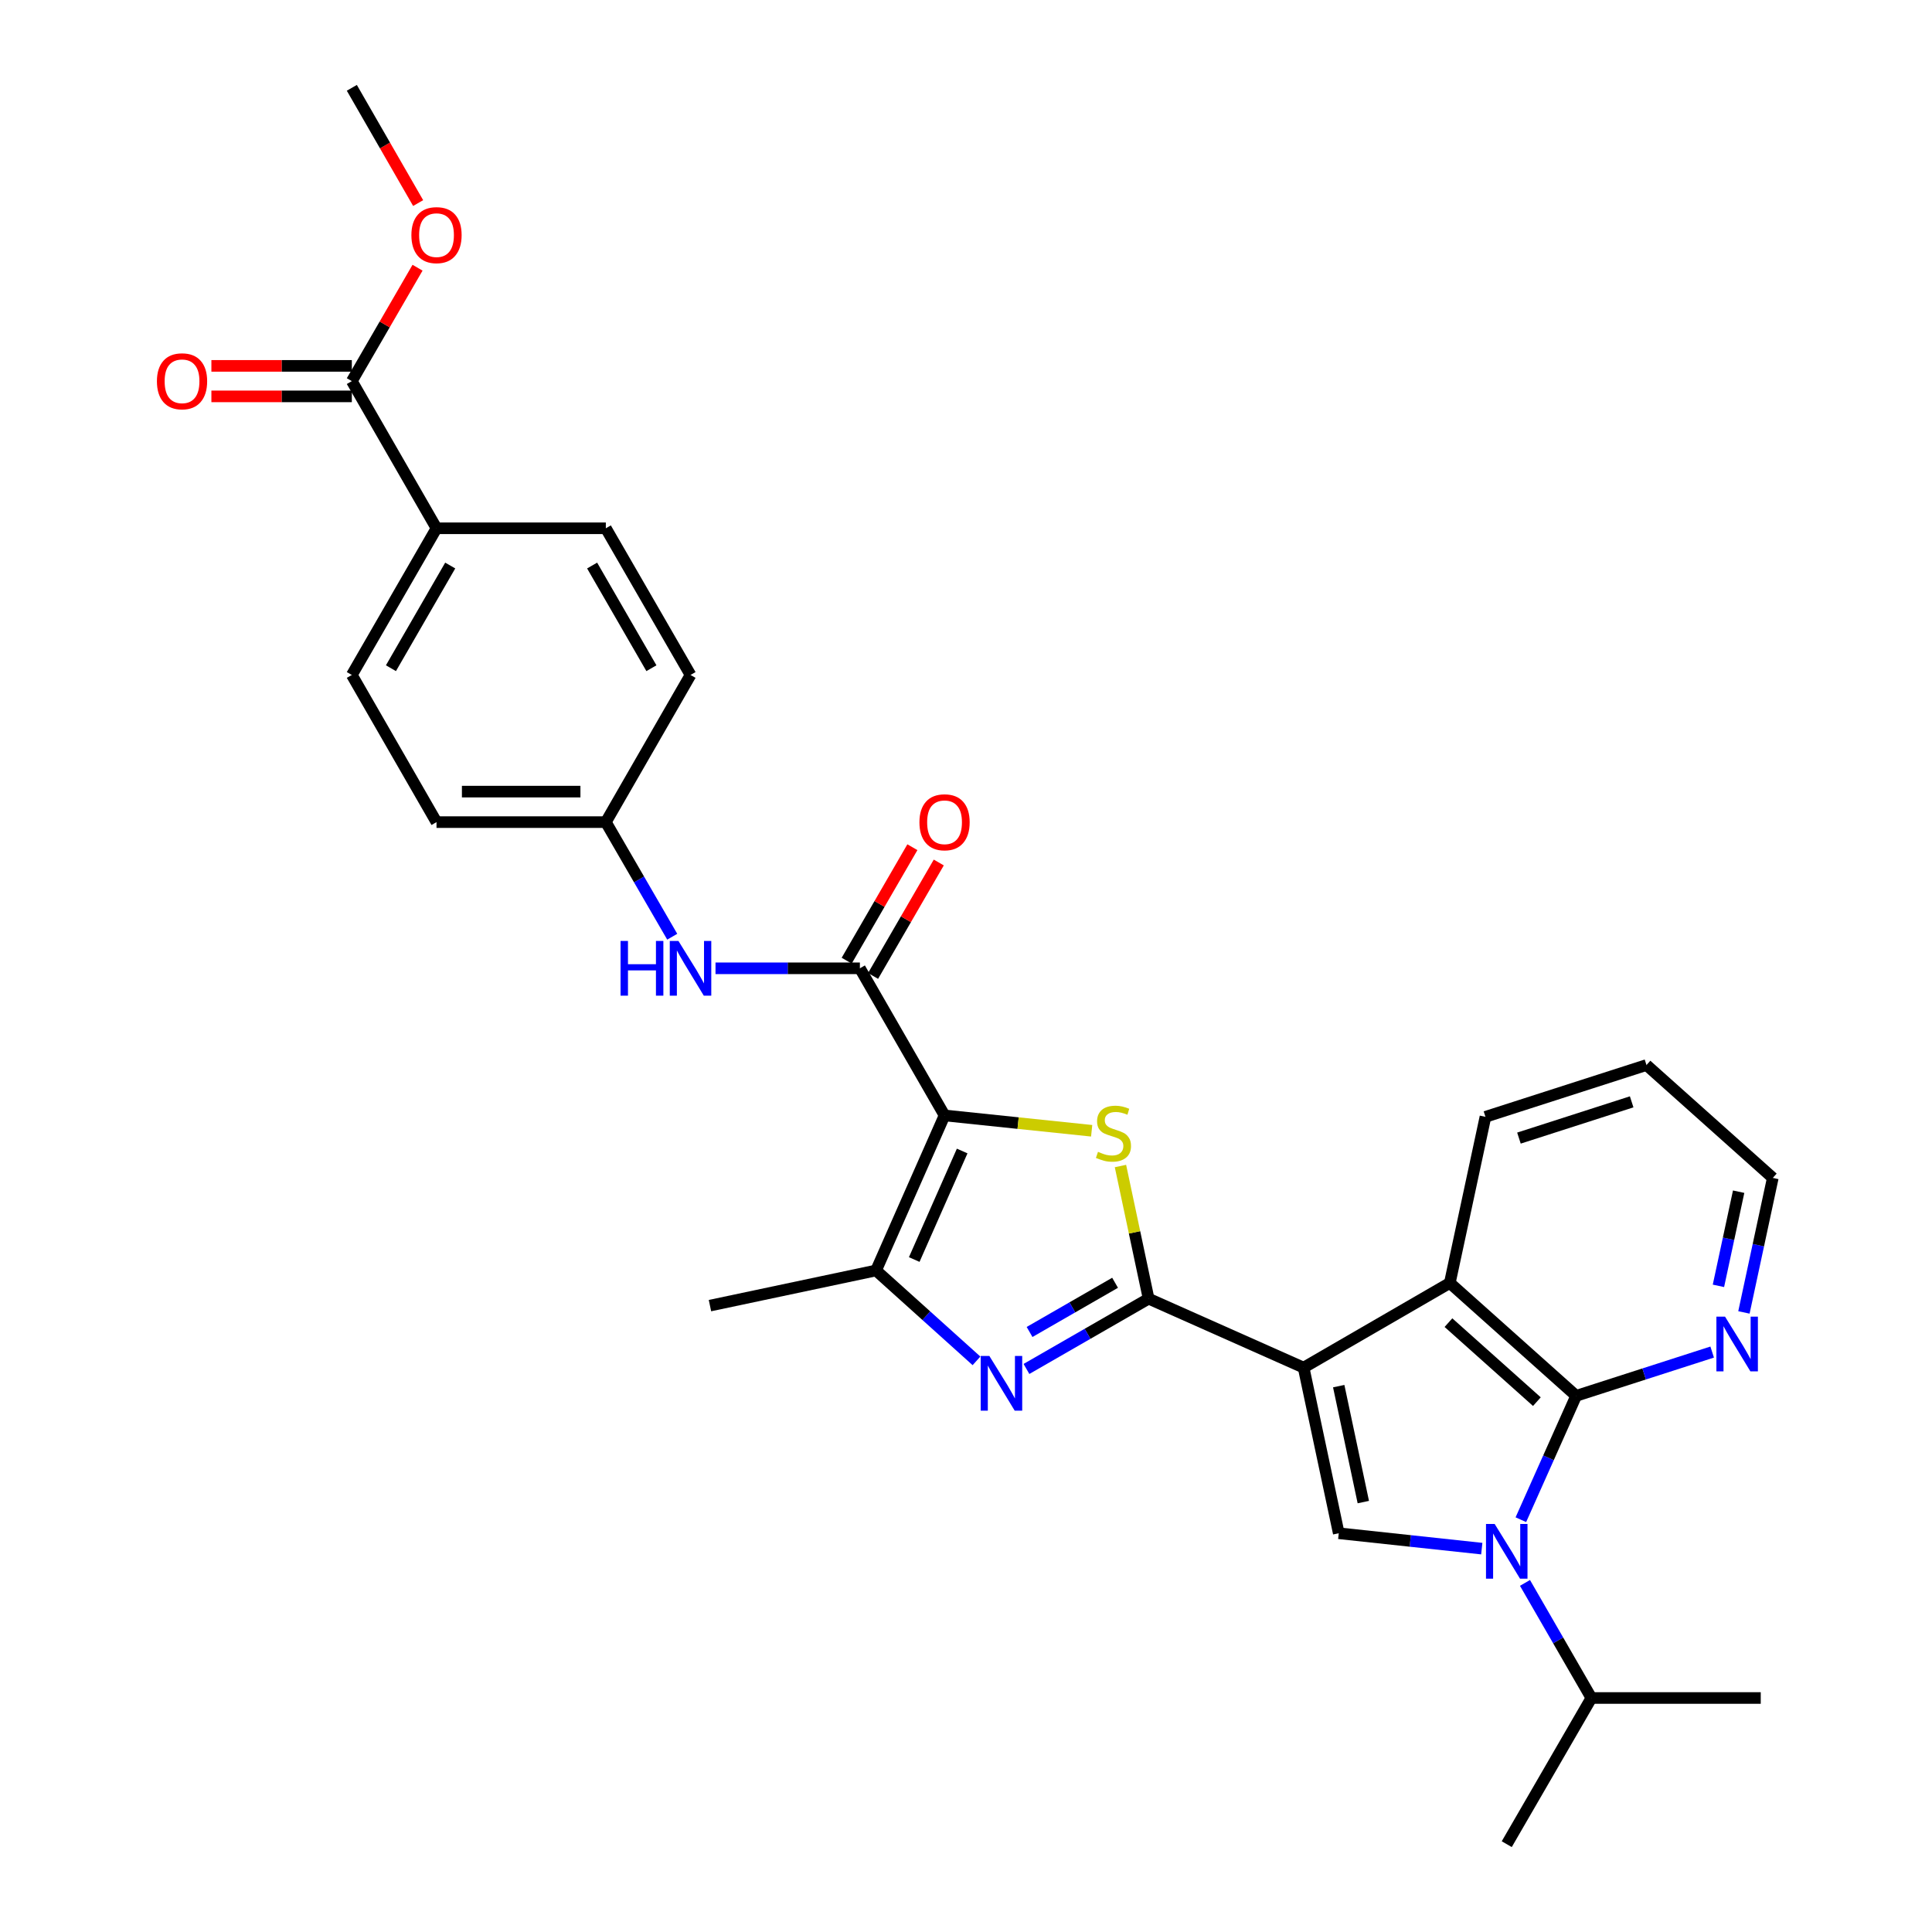 <?xml version='1.0' encoding='iso-8859-1'?>
<svg version='1.1' baseProfile='full'
              xmlns='http://www.w3.org/2000/svg'
                      xmlns:rdkit='http://www.rdkit.org/xml'
                      xmlns:xlink='http://www.w3.org/1999/xlink'
                  xml:space='preserve'
width='1000px' height='1000px' viewBox='0 0 1000 1000'>
<!-- END OF HEADER -->
<rect style='opacity:1.0;fill:#FFFFFF;stroke:none' width='1000' height='1000' x='0' y='0'> </rect>
<path class='bond-0' d='M 674.748,707.882 L 594.52,672.189' style='fill:none;fill-rule:evenodd;stroke:#000000;stroke-width:6px;stroke-linecap:butt;stroke-linejoin:miter;stroke-opacity:1' />
<path class='bond-6' d='M 674.748,707.882 L 692.937,793.608' style='fill:none;fill-rule:evenodd;stroke:#000000;stroke-width:6px;stroke-linecap:butt;stroke-linejoin:miter;stroke-opacity:1' />
<path class='bond-6' d='M 692.918,717.465 L 705.65,777.473' style='fill:none;fill-rule:evenodd;stroke:#000000;stroke-width:6px;stroke-linecap:butt;stroke-linejoin:miter;stroke-opacity:1' />
<path class='bond-8' d='M 674.748,707.882 L 750.423,664.059' style='fill:none;fill-rule:evenodd;stroke:#000000;stroke-width:6px;stroke-linecap:butt;stroke-linejoin:miter;stroke-opacity:1' />
<path class='bond-3' d='M 594.52,672.189 L 587.234,637.861' style='fill:none;fill-rule:evenodd;stroke:#000000;stroke-width:6px;stroke-linecap:butt;stroke-linejoin:miter;stroke-opacity:1' />
<path class='bond-3' d='M 587.234,637.861 L 579.947,603.534' style='fill:none;fill-rule:evenodd;stroke:#CCCC00;stroke-width:6px;stroke-linecap:butt;stroke-linejoin:miter;stroke-opacity:1' />
<path class='bond-4' d='M 594.52,672.189 L 562.905,690.379' style='fill:none;fill-rule:evenodd;stroke:#000000;stroke-width:6px;stroke-linecap:butt;stroke-linejoin:miter;stroke-opacity:1' />
<path class='bond-4' d='M 562.905,690.379 L 531.29,708.569' style='fill:none;fill-rule:evenodd;stroke:#0000FF;stroke-width:6px;stroke-linecap:butt;stroke-linejoin:miter;stroke-opacity:1' />
<path class='bond-4' d='M 577.163,663.963 L 555.033,676.696' style='fill:none;fill-rule:evenodd;stroke:#000000;stroke-width:6px;stroke-linecap:butt;stroke-linejoin:miter;stroke-opacity:1' />
<path class='bond-4' d='M 555.033,676.696 L 532.902,689.429' style='fill:none;fill-rule:evenodd;stroke:#0000FF;stroke-width:6px;stroke-linecap:butt;stroke-linejoin:miter;stroke-opacity:1' />
<path class='bond-1' d='M 488.895,577.342 L 526.97,581.314' style='fill:none;fill-rule:evenodd;stroke:#000000;stroke-width:6px;stroke-linecap:butt;stroke-linejoin:miter;stroke-opacity:1' />
<path class='bond-1' d='M 526.97,581.314 L 565.045,585.286' style='fill:none;fill-rule:evenodd;stroke:#CCCC00;stroke-width:6px;stroke-linecap:butt;stroke-linejoin:miter;stroke-opacity:1' />
<path class='bond-9' d='M 488.895,577.342 L 445.072,501.193' style='fill:none;fill-rule:evenodd;stroke:#000000;stroke-width:6px;stroke-linecap:butt;stroke-linejoin:miter;stroke-opacity:1' />
<path class='bond-31' d='M 488.895,577.342 L 453.447,657.587' style='fill:none;fill-rule:evenodd;stroke:#000000;stroke-width:6px;stroke-linecap:butt;stroke-linejoin:miter;stroke-opacity:1' />
<path class='bond-31' d='M 498.018,595.757 L 473.204,651.929' style='fill:none;fill-rule:evenodd;stroke:#000000;stroke-width:6px;stroke-linecap:butt;stroke-linejoin:miter;stroke-opacity:1' />
<path class='bond-2' d='M 766.964,801.567 L 729.95,797.588' style='fill:none;fill-rule:evenodd;stroke:#0000FF;stroke-width:6px;stroke-linecap:butt;stroke-linejoin:miter;stroke-opacity:1' />
<path class='bond-2' d='M 729.95,797.588 L 692.937,793.608' style='fill:none;fill-rule:evenodd;stroke:#000000;stroke-width:6px;stroke-linecap:butt;stroke-linejoin:miter;stroke-opacity:1' />
<path class='bond-15' d='M 789.327,819.309 L 806.516,849.094' style='fill:none;fill-rule:evenodd;stroke:#0000FF;stroke-width:6px;stroke-linecap:butt;stroke-linejoin:miter;stroke-opacity:1' />
<path class='bond-15' d='M 806.516,849.094 L 823.705,878.879' style='fill:none;fill-rule:evenodd;stroke:#000000;stroke-width:6px;stroke-linecap:butt;stroke-linejoin:miter;stroke-opacity:1' />
<path class='bond-30' d='M 787.195,786.594 L 801.503,754.539' style='fill:none;fill-rule:evenodd;stroke:#0000FF;stroke-width:6px;stroke-linecap:butt;stroke-linejoin:miter;stroke-opacity:1' />
<path class='bond-30' d='M 801.503,754.539 L 815.812,722.484' style='fill:none;fill-rule:evenodd;stroke:#000000;stroke-width:6px;stroke-linecap:butt;stroke-linejoin:miter;stroke-opacity:1' />
<path class='bond-7' d='M 505.43,704.379 L 479.439,680.983' style='fill:none;fill-rule:evenodd;stroke:#0000FF;stroke-width:6px;stroke-linecap:butt;stroke-linejoin:miter;stroke-opacity:1' />
<path class='bond-7' d='M 479.439,680.983 L 453.447,657.587' style='fill:none;fill-rule:evenodd;stroke:#000000;stroke-width:6px;stroke-linecap:butt;stroke-linejoin:miter;stroke-opacity:1' />
<path class='bond-5' d='M 815.812,722.484 L 750.423,664.059' style='fill:none;fill-rule:evenodd;stroke:#000000;stroke-width:6px;stroke-linecap:butt;stroke-linejoin:miter;stroke-opacity:1' />
<path class='bond-5' d='M 795.486,725.492 L 749.714,684.594' style='fill:none;fill-rule:evenodd;stroke:#000000;stroke-width:6px;stroke-linecap:butt;stroke-linejoin:miter;stroke-opacity:1' />
<path class='bond-12' d='M 815.812,722.484 L 851.014,711.155' style='fill:none;fill-rule:evenodd;stroke:#000000;stroke-width:6px;stroke-linecap:butt;stroke-linejoin:miter;stroke-opacity:1' />
<path class='bond-12' d='M 851.014,711.155 L 886.215,699.827' style='fill:none;fill-rule:evenodd;stroke:#0000FF;stroke-width:6px;stroke-linecap:butt;stroke-linejoin:miter;stroke-opacity:1' />
<path class='bond-23' d='M 453.447,657.587 L 367.476,675.784' style='fill:none;fill-rule:evenodd;stroke:#000000;stroke-width:6px;stroke-linecap:butt;stroke-linejoin:miter;stroke-opacity:1' />
<path class='bond-24' d='M 750.423,664.059 L 768.867,578.07' style='fill:none;fill-rule:evenodd;stroke:#000000;stroke-width:6px;stroke-linecap:butt;stroke-linejoin:miter;stroke-opacity:1' />
<path class='bond-10' d='M 445.072,501.193 L 407.71,501.193' style='fill:none;fill-rule:evenodd;stroke:#000000;stroke-width:6px;stroke-linecap:butt;stroke-linejoin:miter;stroke-opacity:1' />
<path class='bond-10' d='M 407.71,501.193 L 370.348,501.193' style='fill:none;fill-rule:evenodd;stroke:#0000FF;stroke-width:6px;stroke-linecap:butt;stroke-linejoin:miter;stroke-opacity:1' />
<path class='bond-14' d='M 451.902,505.148 L 468.907,475.788' style='fill:none;fill-rule:evenodd;stroke:#000000;stroke-width:6px;stroke-linecap:butt;stroke-linejoin:miter;stroke-opacity:1' />
<path class='bond-14' d='M 468.907,475.788 L 485.911,446.428' style='fill:none;fill-rule:evenodd;stroke:#FF0000;stroke-width:6px;stroke-linecap:butt;stroke-linejoin:miter;stroke-opacity:1' />
<path class='bond-14' d='M 438.242,497.237 L 455.246,467.877' style='fill:none;fill-rule:evenodd;stroke:#000000;stroke-width:6px;stroke-linecap:butt;stroke-linejoin:miter;stroke-opacity:1' />
<path class='bond-14' d='M 455.246,467.877 L 472.251,438.516' style='fill:none;fill-rule:evenodd;stroke:#FF0000;stroke-width:6px;stroke-linecap:butt;stroke-linejoin:miter;stroke-opacity:1' />
<path class='bond-17' d='M 347.946,484.846 L 330.761,455.186' style='fill:none;fill-rule:evenodd;stroke:#0000FF;stroke-width:6px;stroke-linecap:butt;stroke-linejoin:miter;stroke-opacity:1' />
<path class='bond-17' d='M 330.761,455.186 L 313.576,425.526' style='fill:none;fill-rule:evenodd;stroke:#000000;stroke-width:6px;stroke-linecap:butt;stroke-linejoin:miter;stroke-opacity:1' />
<path class='bond-11' d='M 182.106,197.271 L 225.938,273.438' style='fill:none;fill-rule:evenodd;stroke:#000000;stroke-width:6px;stroke-linecap:butt;stroke-linejoin:miter;stroke-opacity:1' />
<path class='bond-16' d='M 182.106,189.378 L 145.763,189.378' style='fill:none;fill-rule:evenodd;stroke:#000000;stroke-width:6px;stroke-linecap:butt;stroke-linejoin:miter;stroke-opacity:1' />
<path class='bond-16' d='M 145.763,189.378 L 109.419,189.378' style='fill:none;fill-rule:evenodd;stroke:#FF0000;stroke-width:6px;stroke-linecap:butt;stroke-linejoin:miter;stroke-opacity:1' />
<path class='bond-16' d='M 182.106,205.164 L 145.763,205.164' style='fill:none;fill-rule:evenodd;stroke:#000000;stroke-width:6px;stroke-linecap:butt;stroke-linejoin:miter;stroke-opacity:1' />
<path class='bond-16' d='M 145.763,205.164 L 109.419,205.164' style='fill:none;fill-rule:evenodd;stroke:#FF0000;stroke-width:6px;stroke-linecap:butt;stroke-linejoin:miter;stroke-opacity:1' />
<path class='bond-20' d='M 182.106,197.271 L 199.113,167.919' style='fill:none;fill-rule:evenodd;stroke:#000000;stroke-width:6px;stroke-linecap:butt;stroke-linejoin:miter;stroke-opacity:1' />
<path class='bond-20' d='M 199.113,167.919 L 216.119,138.567' style='fill:none;fill-rule:evenodd;stroke:#FF0000;stroke-width:6px;stroke-linecap:butt;stroke-linejoin:miter;stroke-opacity:1' />
<path class='bond-32' d='M 902.655,679.307 L 910.125,644.496' style='fill:none;fill-rule:evenodd;stroke:#0000FF;stroke-width:6px;stroke-linecap:butt;stroke-linejoin:miter;stroke-opacity:1' />
<path class='bond-32' d='M 910.125,644.496 L 917.596,609.686' style='fill:none;fill-rule:evenodd;stroke:#000000;stroke-width:6px;stroke-linecap:butt;stroke-linejoin:miter;stroke-opacity:1' />
<path class='bond-32' d='M 889.461,665.552 L 894.691,641.184' style='fill:none;fill-rule:evenodd;stroke:#0000FF;stroke-width:6px;stroke-linecap:butt;stroke-linejoin:miter;stroke-opacity:1' />
<path class='bond-32' d='M 894.691,641.184 L 899.92,616.816' style='fill:none;fill-rule:evenodd;stroke:#000000;stroke-width:6px;stroke-linecap:butt;stroke-linejoin:miter;stroke-opacity:1' />
<path class='bond-13' d='M 225.938,273.438 L 182.106,349.359' style='fill:none;fill-rule:evenodd;stroke:#000000;stroke-width:6px;stroke-linecap:butt;stroke-linejoin:miter;stroke-opacity:1' />
<path class='bond-13' d='M 233.034,292.719 L 202.352,345.864' style='fill:none;fill-rule:evenodd;stroke:#000000;stroke-width:6px;stroke-linecap:butt;stroke-linejoin:miter;stroke-opacity:1' />
<path class='bond-33' d='M 225.938,273.438 L 313.576,273.438' style='fill:none;fill-rule:evenodd;stroke:#000000;stroke-width:6px;stroke-linecap:butt;stroke-linejoin:miter;stroke-opacity:1' />
<path class='bond-26' d='M 823.705,878.879 L 779.89,954.545' style='fill:none;fill-rule:evenodd;stroke:#000000;stroke-width:6px;stroke-linecap:butt;stroke-linejoin:miter;stroke-opacity:1' />
<path class='bond-27' d='M 823.705,878.879 L 911.36,878.879' style='fill:none;fill-rule:evenodd;stroke:#000000;stroke-width:6px;stroke-linecap:butt;stroke-linejoin:miter;stroke-opacity:1' />
<path class='bond-21' d='M 313.576,425.526 L 357.417,349.359' style='fill:none;fill-rule:evenodd;stroke:#000000;stroke-width:6px;stroke-linecap:butt;stroke-linejoin:miter;stroke-opacity:1' />
<path class='bond-22' d='M 313.576,425.526 L 225.938,425.526' style='fill:none;fill-rule:evenodd;stroke:#000000;stroke-width:6px;stroke-linecap:butt;stroke-linejoin:miter;stroke-opacity:1' />
<path class='bond-22' d='M 300.43,409.74 L 239.084,409.74' style='fill:none;fill-rule:evenodd;stroke:#000000;stroke-width:6px;stroke-linecap:butt;stroke-linejoin:miter;stroke-opacity:1' />
<path class='bond-18' d='M 313.576,273.438 L 357.417,349.359' style='fill:none;fill-rule:evenodd;stroke:#000000;stroke-width:6px;stroke-linecap:butt;stroke-linejoin:miter;stroke-opacity:1' />
<path class='bond-18' d='M 306.482,292.72 L 337.17,345.865' style='fill:none;fill-rule:evenodd;stroke:#000000;stroke-width:6px;stroke-linecap:butt;stroke-linejoin:miter;stroke-opacity:1' />
<path class='bond-19' d='M 182.106,349.359 L 225.938,425.526' style='fill:none;fill-rule:evenodd;stroke:#000000;stroke-width:6px;stroke-linecap:butt;stroke-linejoin:miter;stroke-opacity:1' />
<path class='bond-28' d='M 216.433,105.104 L 199.269,75.279' style='fill:none;fill-rule:evenodd;stroke:#FF0000;stroke-width:6px;stroke-linecap:butt;stroke-linejoin:miter;stroke-opacity:1' />
<path class='bond-28' d='M 199.269,75.279 L 182.106,45.455' style='fill:none;fill-rule:evenodd;stroke:#000000;stroke-width:6px;stroke-linecap:butt;stroke-linejoin:miter;stroke-opacity:1' />
<path class='bond-29' d='M 768.867,578.07 L 852.216,551.26' style='fill:none;fill-rule:evenodd;stroke:#000000;stroke-width:6px;stroke-linecap:butt;stroke-linejoin:miter;stroke-opacity:1' />
<path class='bond-29' d='M 786.203,589.076 L 844.547,570.309' style='fill:none;fill-rule:evenodd;stroke:#000000;stroke-width:6px;stroke-linecap:butt;stroke-linejoin:miter;stroke-opacity:1' />
<path class='bond-25' d='M 917.596,609.686 L 852.216,551.26' style='fill:none;fill-rule:evenodd;stroke:#000000;stroke-width:6px;stroke-linecap:butt;stroke-linejoin:miter;stroke-opacity:1' />
<path  class='atom-3' d='M 773.63 788.797
L 782.91 803.797
Q 783.83 805.277, 785.31 807.957
Q 786.79 810.637, 786.87 810.797
L 786.87 788.797
L 790.63 788.797
L 790.63 817.117
L 786.75 817.117
L 776.79 800.717
Q 775.63 798.797, 774.39 796.597
Q 773.19 794.397, 772.83 793.717
L 772.83 817.117
L 769.15 817.117
L 769.15 788.797
L 773.63 788.797
' fill='#0000FF'/>
<path  class='atom-4' d='M 568.323 596.183
Q 568.643 596.303, 569.963 596.863
Q 571.283 597.423, 572.723 597.783
Q 574.203 598.103, 575.643 598.103
Q 578.323 598.103, 579.883 596.823
Q 581.443 595.503, 581.443 593.223
Q 581.443 591.663, 580.643 590.703
Q 579.883 589.743, 578.683 589.223
Q 577.483 588.703, 575.483 588.103
Q 572.963 587.343, 571.443 586.623
Q 569.963 585.903, 568.883 584.383
Q 567.843 582.863, 567.843 580.303
Q 567.843 576.743, 570.243 574.543
Q 572.683 572.343, 577.483 572.343
Q 580.763 572.343, 584.483 573.903
L 583.563 576.983
Q 580.163 575.583, 577.603 575.583
Q 574.843 575.583, 573.323 576.743
Q 571.803 577.863, 571.843 579.823
Q 571.843 581.343, 572.603 582.263
Q 573.403 583.183, 574.523 583.703
Q 575.683 584.223, 577.603 584.823
Q 580.163 585.623, 581.683 586.423
Q 583.203 587.223, 584.283 588.863
Q 585.403 590.463, 585.403 593.223
Q 585.403 597.143, 582.763 599.263
Q 580.163 601.343, 575.803 601.343
Q 573.283 601.343, 571.363 600.783
Q 569.483 600.263, 567.243 599.343
L 568.323 596.183
' fill='#CCCC00'/>
<path  class='atom-5' d='M 512.094 701.852
L 521.374 716.852
Q 522.294 718.332, 523.774 721.012
Q 525.254 723.692, 525.334 723.852
L 525.334 701.852
L 529.094 701.852
L 529.094 730.172
L 525.214 730.172
L 515.254 713.772
Q 514.094 711.852, 512.854 709.652
Q 511.654 707.452, 511.294 706.772
L 511.294 730.172
L 507.614 730.172
L 507.614 701.852
L 512.094 701.852
' fill='#0000FF'/>
<path  class='atom-11' d='M 321.197 487.033
L 325.037 487.033
L 325.037 499.073
L 339.517 499.073
L 339.517 487.033
L 343.357 487.033
L 343.357 515.353
L 339.517 515.353
L 339.517 502.273
L 325.037 502.273
L 325.037 515.353
L 321.197 515.353
L 321.197 487.033
' fill='#0000FF'/>
<path  class='atom-11' d='M 351.157 487.033
L 360.437 502.033
Q 361.357 503.513, 362.837 506.193
Q 364.317 508.873, 364.397 509.033
L 364.397 487.033
L 368.157 487.033
L 368.157 515.353
L 364.277 515.353
L 354.317 498.953
Q 353.157 497.033, 351.917 494.833
Q 350.717 492.633, 350.357 491.953
L 350.357 515.353
L 346.677 515.353
L 346.677 487.033
L 351.157 487.033
' fill='#0000FF'/>
<path  class='atom-13' d='M 892.884 681.506
L 902.164 696.506
Q 903.084 697.986, 904.564 700.666
Q 906.044 703.346, 906.124 703.506
L 906.124 681.506
L 909.884 681.506
L 909.884 709.826
L 906.004 709.826
L 896.044 693.426
Q 894.884 691.506, 893.644 689.306
Q 892.444 687.106, 892.084 686.426
L 892.084 709.826
L 888.404 709.826
L 888.404 681.506
L 892.884 681.506
' fill='#0000FF'/>
<path  class='atom-15' d='M 475.895 425.606
Q 475.895 418.806, 479.255 415.006
Q 482.615 411.206, 488.895 411.206
Q 495.175 411.206, 498.535 415.006
Q 501.895 418.806, 501.895 425.606
Q 501.895 432.486, 498.495 436.406
Q 495.095 440.286, 488.895 440.286
Q 482.655 440.286, 479.255 436.406
Q 475.895 432.526, 475.895 425.606
M 488.895 437.086
Q 493.215 437.086, 495.535 434.206
Q 497.895 431.286, 497.895 425.606
Q 497.895 420.046, 495.535 417.246
Q 493.215 414.406, 488.895 414.406
Q 484.575 414.406, 482.215 417.206
Q 479.895 420.006, 479.895 425.606
Q 479.895 431.326, 482.215 434.206
Q 484.575 437.086, 488.895 437.086
' fill='#FF0000'/>
<path  class='atom-17' d='M 81.222 197.351
Q 81.222 190.551, 84.582 186.751
Q 87.942 182.951, 94.222 182.951
Q 100.502 182.951, 103.862 186.751
Q 107.222 190.551, 107.222 197.351
Q 107.222 204.231, 103.822 208.151
Q 100.422 212.031, 94.222 212.031
Q 87.982 212.031, 84.582 208.151
Q 81.222 204.271, 81.222 197.351
M 94.222 208.831
Q 98.542 208.831, 100.862 205.951
Q 103.222 203.031, 103.222 197.351
Q 103.222 191.791, 100.862 188.991
Q 98.542 186.151, 94.222 186.151
Q 89.902 186.151, 87.542 188.951
Q 85.222 191.751, 85.222 197.351
Q 85.222 203.071, 87.542 205.951
Q 89.902 208.831, 94.222 208.831
' fill='#FF0000'/>
<path  class='atom-21' d='M 212.938 121.701
Q 212.938 114.901, 216.298 111.101
Q 219.658 107.301, 225.938 107.301
Q 232.218 107.301, 235.578 111.101
Q 238.938 114.901, 238.938 121.701
Q 238.938 128.581, 235.538 132.501
Q 232.138 136.381, 225.938 136.381
Q 219.698 136.381, 216.298 132.501
Q 212.938 128.621, 212.938 121.701
M 225.938 133.181
Q 230.258 133.181, 232.578 130.301
Q 234.938 127.381, 234.938 121.701
Q 234.938 116.141, 232.578 113.341
Q 230.258 110.501, 225.938 110.501
Q 221.618 110.501, 219.258 113.301
Q 216.938 116.101, 216.938 121.701
Q 216.938 127.421, 219.258 130.301
Q 221.618 133.181, 225.938 133.181
' fill='#FF0000'/>
</svg>
